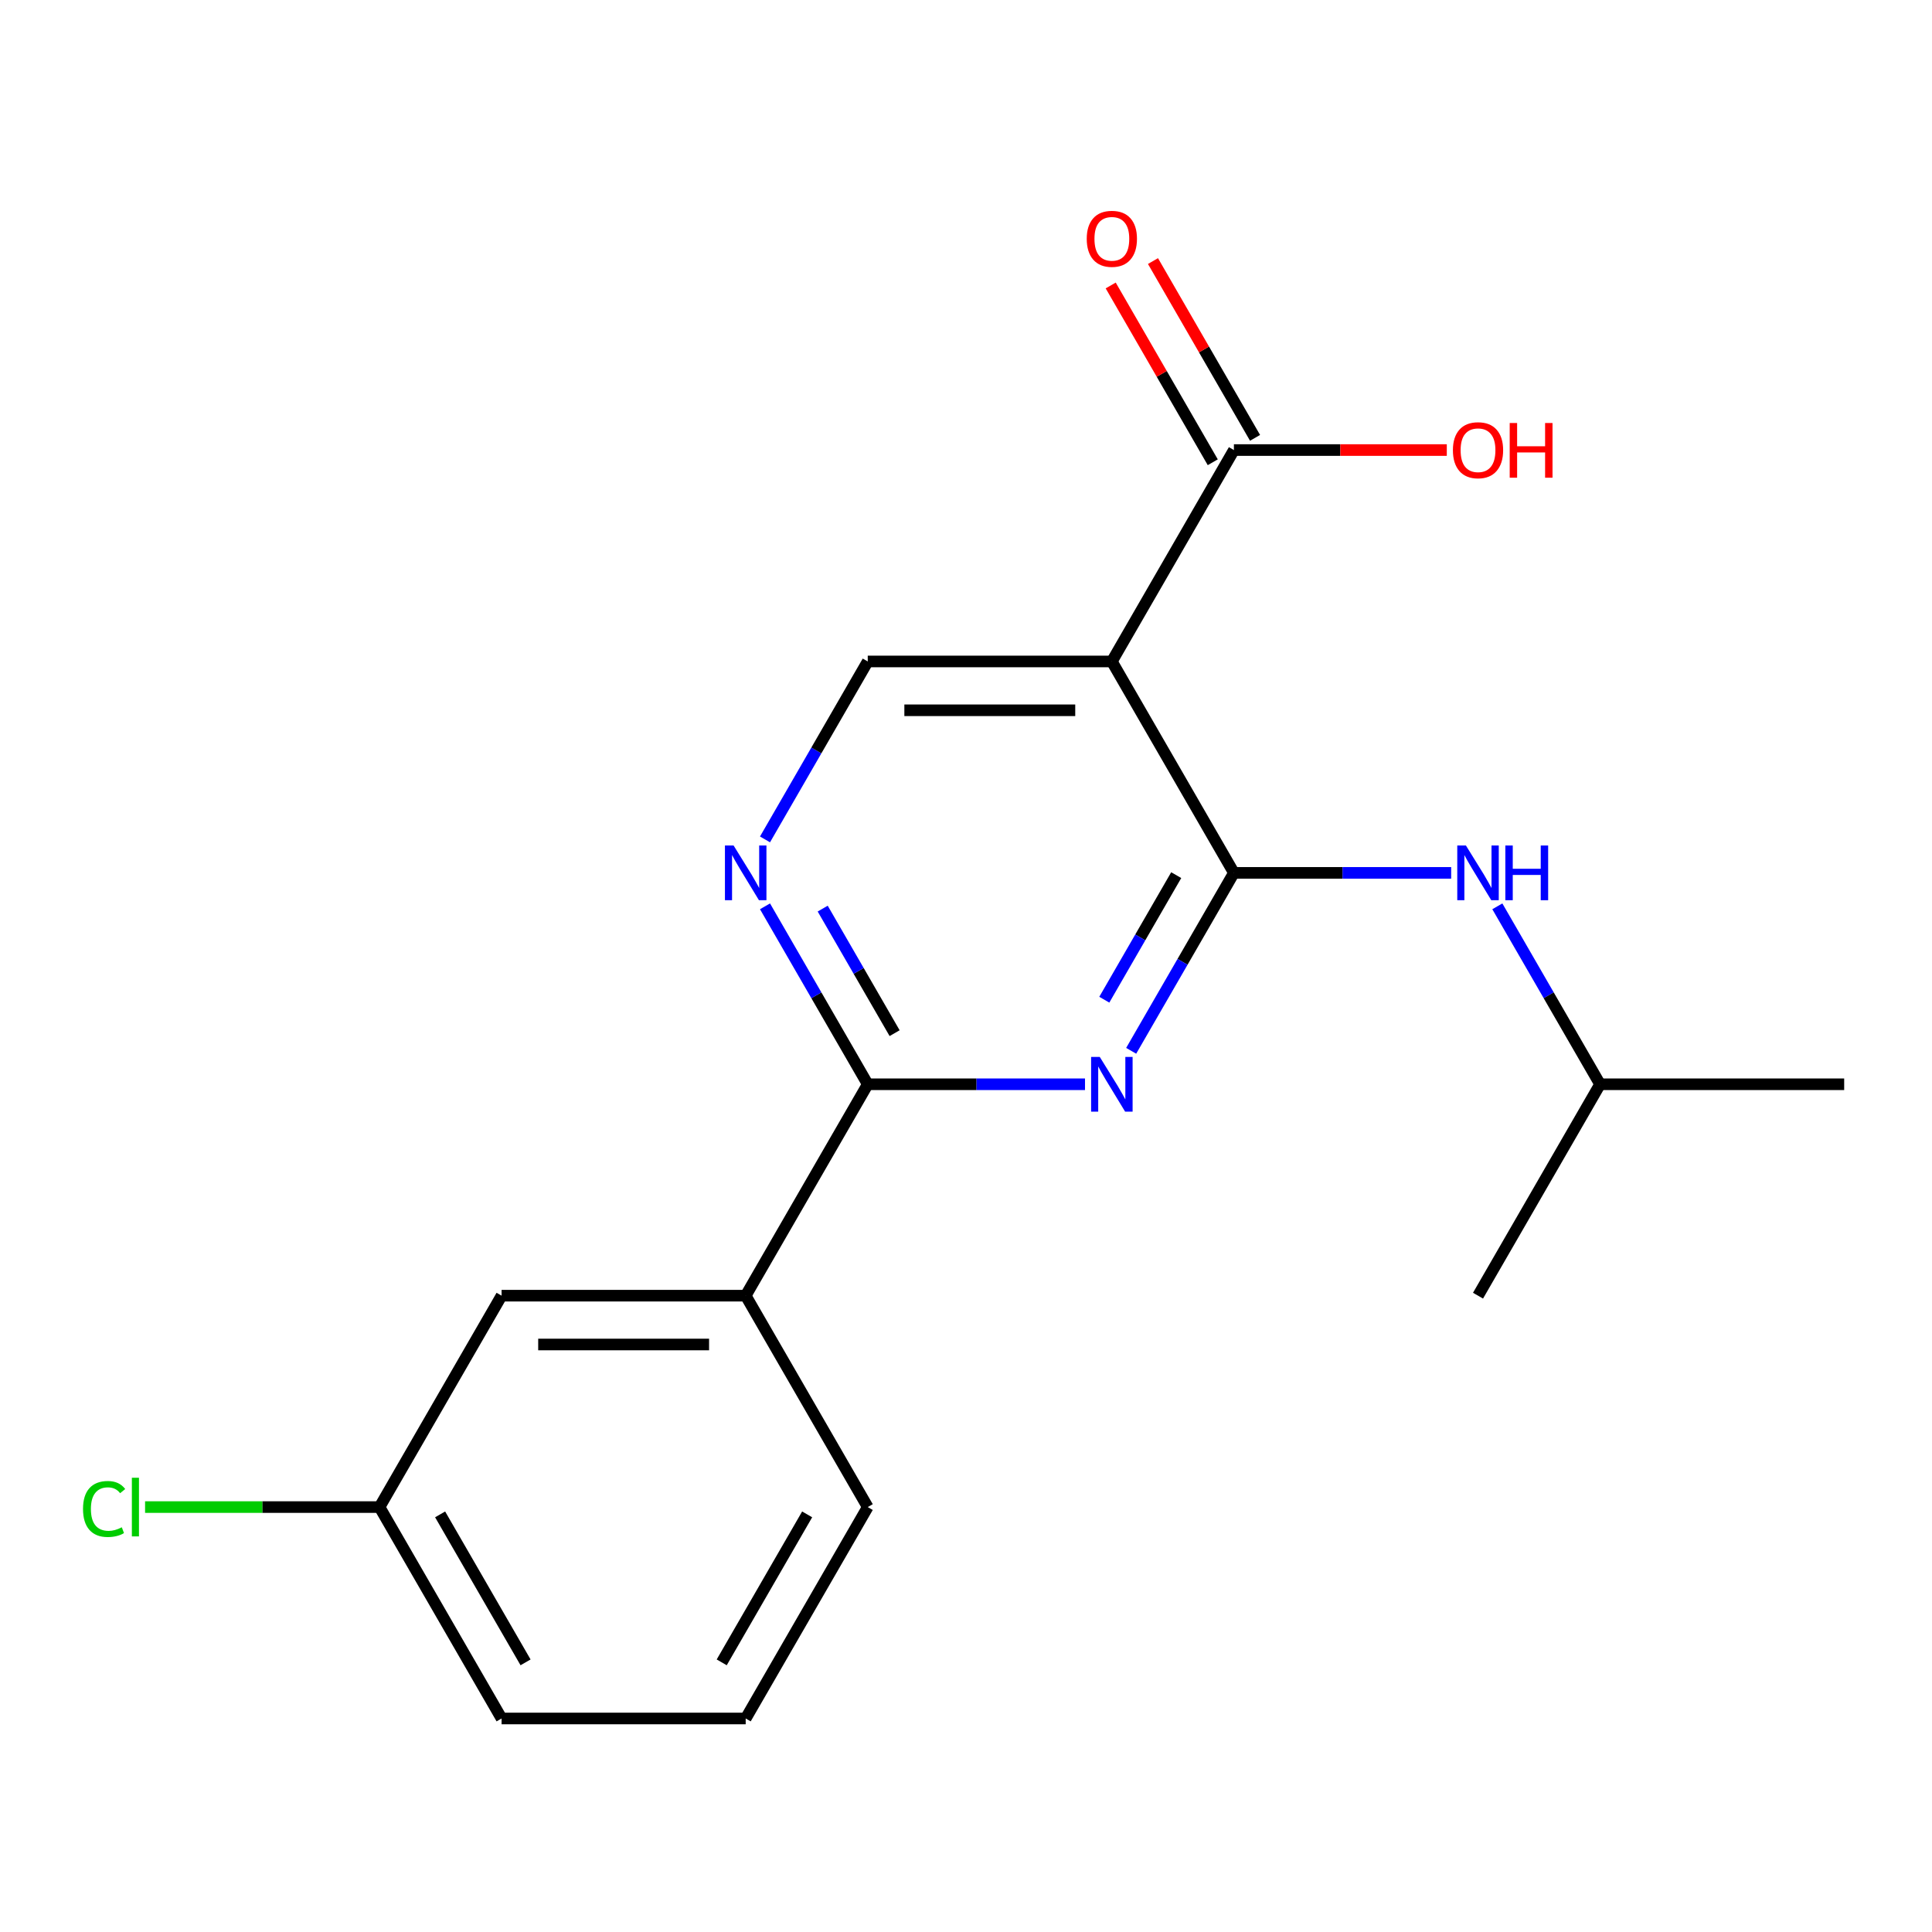 <?xml version='1.0' encoding='iso-8859-1'?>
<svg version='1.1' baseProfile='full'
              xmlns='http://www.w3.org/2000/svg'
                      xmlns:rdkit='http://www.rdkit.org/xml'
                      xmlns:xlink='http://www.w3.org/1999/xlink'
                  xml:space='preserve'
width='1000px' height='1000px' viewBox='0 0 1000 1000'>
<!-- END OF HEADER -->
<rect style='opacity:1.0;fill:#FFFFFF;stroke:none' width='1000' height='1000' x='0' y='0'> </rect>
<path class='bond-0' d='M 638.669,451.793 L 612.081,497.845' style='fill:none;fill-rule:evenodd;stroke:#000000;stroke-width:6px;stroke-linecap:butt;stroke-linejoin:miter;stroke-opacity:1' />
<path class='bond-0' d='M 612.081,497.845 L 585.493,543.897' style='fill:none;fill-rule:evenodd;stroke:#0000FF;stroke-width:6px;stroke-linecap:butt;stroke-linejoin:miter;stroke-opacity:1' />
<path class='bond-0' d='M 608.808,452.974 L 590.196,485.21' style='fill:none;fill-rule:evenodd;stroke:#000000;stroke-width:6px;stroke-linecap:butt;stroke-linejoin:miter;stroke-opacity:1' />
<path class='bond-0' d='M 590.196,485.21 L 571.585,517.446' style='fill:none;fill-rule:evenodd;stroke:#0000FF;stroke-width:6px;stroke-linecap:butt;stroke-linejoin:miter;stroke-opacity:1' />
<path class='bond-1' d='M 638.669,451.793 L 575.494,342.37' style='fill:none;fill-rule:evenodd;stroke:#000000;stroke-width:6px;stroke-linecap:butt;stroke-linejoin:miter;stroke-opacity:1' />
<path class='bond-6' d='M 638.669,451.793 L 694.895,451.793' style='fill:none;fill-rule:evenodd;stroke:#000000;stroke-width:6px;stroke-linecap:butt;stroke-linejoin:miter;stroke-opacity:1' />
<path class='bond-6' d='M 694.895,451.793 L 751.121,451.793' style='fill:none;fill-rule:evenodd;stroke:#0000FF;stroke-width:6px;stroke-linecap:butt;stroke-linejoin:miter;stroke-opacity:1' />
<path class='bond-2' d='M 561.595,561.216 L 505.369,561.216' style='fill:none;fill-rule:evenodd;stroke:#0000FF;stroke-width:6px;stroke-linecap:butt;stroke-linejoin:miter;stroke-opacity:1' />
<path class='bond-2' d='M 505.369,561.216 L 449.143,561.216' style='fill:none;fill-rule:evenodd;stroke:#000000;stroke-width:6px;stroke-linecap:butt;stroke-linejoin:miter;stroke-opacity:1' />
<path class='bond-4' d='M 575.494,342.37 L 638.669,232.947' style='fill:none;fill-rule:evenodd;stroke:#000000;stroke-width:6px;stroke-linecap:butt;stroke-linejoin:miter;stroke-opacity:1' />
<path class='bond-5' d='M 575.494,342.37 L 449.143,342.37' style='fill:none;fill-rule:evenodd;stroke:#000000;stroke-width:6px;stroke-linecap:butt;stroke-linejoin:miter;stroke-opacity:1' />
<path class='bond-5' d='M 556.541,367.64 L 468.096,367.64' style='fill:none;fill-rule:evenodd;stroke:#000000;stroke-width:6px;stroke-linecap:butt;stroke-linejoin:miter;stroke-opacity:1' />
<path class='bond-7' d='M 449.143,561.216 L 385.968,670.639' style='fill:none;fill-rule:evenodd;stroke:#000000;stroke-width:6px;stroke-linecap:butt;stroke-linejoin:miter;stroke-opacity:1' />
<path class='bond-19' d='M 449.143,561.216 L 422.555,515.164' style='fill:none;fill-rule:evenodd;stroke:#000000;stroke-width:6px;stroke-linecap:butt;stroke-linejoin:miter;stroke-opacity:1' />
<path class='bond-19' d='M 422.555,515.164 L 395.967,469.112' style='fill:none;fill-rule:evenodd;stroke:#0000FF;stroke-width:6px;stroke-linecap:butt;stroke-linejoin:miter;stroke-opacity:1' />
<path class='bond-19' d='M 463.051,534.765 L 444.44,502.529' style='fill:none;fill-rule:evenodd;stroke:#000000;stroke-width:6px;stroke-linecap:butt;stroke-linejoin:miter;stroke-opacity:1' />
<path class='bond-19' d='M 444.44,502.529 L 425.828,470.292' style='fill:none;fill-rule:evenodd;stroke:#0000FF;stroke-width:6px;stroke-linecap:butt;stroke-linejoin:miter;stroke-opacity:1' />
<path class='bond-3' d='M 395.967,434.474 L 422.555,388.422' style='fill:none;fill-rule:evenodd;stroke:#0000FF;stroke-width:6px;stroke-linecap:butt;stroke-linejoin:miter;stroke-opacity:1' />
<path class='bond-3' d='M 422.555,388.422 L 449.143,342.37' style='fill:none;fill-rule:evenodd;stroke:#000000;stroke-width:6px;stroke-linecap:butt;stroke-linejoin:miter;stroke-opacity:1' />
<path class='bond-8' d='M 649.611,226.63 L 623.196,180.878' style='fill:none;fill-rule:evenodd;stroke:#000000;stroke-width:6px;stroke-linecap:butt;stroke-linejoin:miter;stroke-opacity:1' />
<path class='bond-8' d='M 623.196,180.878 L 596.781,135.126' style='fill:none;fill-rule:evenodd;stroke:#FF0000;stroke-width:6px;stroke-linecap:butt;stroke-linejoin:miter;stroke-opacity:1' />
<path class='bond-8' d='M 627.727,239.265 L 601.312,193.513' style='fill:none;fill-rule:evenodd;stroke:#000000;stroke-width:6px;stroke-linecap:butt;stroke-linejoin:miter;stroke-opacity:1' />
<path class='bond-8' d='M 601.312,193.513 L 574.897,147.761' style='fill:none;fill-rule:evenodd;stroke:#FF0000;stroke-width:6px;stroke-linecap:butt;stroke-linejoin:miter;stroke-opacity:1' />
<path class='bond-10' d='M 638.669,232.947 L 693.765,232.947' style='fill:none;fill-rule:evenodd;stroke:#000000;stroke-width:6px;stroke-linecap:butt;stroke-linejoin:miter;stroke-opacity:1' />
<path class='bond-10' d='M 693.765,232.947 L 748.861,232.947' style='fill:none;fill-rule:evenodd;stroke:#FF0000;stroke-width:6px;stroke-linecap:butt;stroke-linejoin:miter;stroke-opacity:1' />
<path class='bond-13' d='M 775.019,469.112 L 801.607,515.164' style='fill:none;fill-rule:evenodd;stroke:#0000FF;stroke-width:6px;stroke-linecap:butt;stroke-linejoin:miter;stroke-opacity:1' />
<path class='bond-13' d='M 801.607,515.164 L 828.195,561.216' style='fill:none;fill-rule:evenodd;stroke:#000000;stroke-width:6px;stroke-linecap:butt;stroke-linejoin:miter;stroke-opacity:1' />
<path class='bond-9' d='M 385.968,670.639 L 259.617,670.639' style='fill:none;fill-rule:evenodd;stroke:#000000;stroke-width:6px;stroke-linecap:butt;stroke-linejoin:miter;stroke-opacity:1' />
<path class='bond-9' d='M 367.015,695.909 L 278.57,695.909' style='fill:none;fill-rule:evenodd;stroke:#000000;stroke-width:6px;stroke-linecap:butt;stroke-linejoin:miter;stroke-opacity:1' />
<path class='bond-14' d='M 385.968,670.639 L 449.143,780.061' style='fill:none;fill-rule:evenodd;stroke:#000000;stroke-width:6px;stroke-linecap:butt;stroke-linejoin:miter;stroke-opacity:1' />
<path class='bond-11' d='M 259.617,670.639 L 196.442,780.061' style='fill:none;fill-rule:evenodd;stroke:#000000;stroke-width:6px;stroke-linecap:butt;stroke-linejoin:miter;stroke-opacity:1' />
<path class='bond-12' d='M 196.442,780.061 L 135.766,780.061' style='fill:none;fill-rule:evenodd;stroke:#000000;stroke-width:6px;stroke-linecap:butt;stroke-linejoin:miter;stroke-opacity:1' />
<path class='bond-12' d='M 135.766,780.061 L 75.09,780.061' style='fill:none;fill-rule:evenodd;stroke:#00CC00;stroke-width:6px;stroke-linecap:butt;stroke-linejoin:miter;stroke-opacity:1' />
<path class='bond-20' d='M 196.442,780.061 L 259.617,889.484' style='fill:none;fill-rule:evenodd;stroke:#000000;stroke-width:6px;stroke-linecap:butt;stroke-linejoin:miter;stroke-opacity:1' />
<path class='bond-20' d='M 227.803,783.84 L 272.026,860.436' style='fill:none;fill-rule:evenodd;stroke:#000000;stroke-width:6px;stroke-linecap:butt;stroke-linejoin:miter;stroke-opacity:1' />
<path class='bond-17' d='M 828.195,561.216 L 954.545,561.216' style='fill:none;fill-rule:evenodd;stroke:#000000;stroke-width:6px;stroke-linecap:butt;stroke-linejoin:miter;stroke-opacity:1' />
<path class='bond-18' d='M 828.195,561.216 L 765.02,670.639' style='fill:none;fill-rule:evenodd;stroke:#000000;stroke-width:6px;stroke-linecap:butt;stroke-linejoin:miter;stroke-opacity:1' />
<path class='bond-15' d='M 449.143,780.061 L 385.968,889.484' style='fill:none;fill-rule:evenodd;stroke:#000000;stroke-width:6px;stroke-linecap:butt;stroke-linejoin:miter;stroke-opacity:1' />
<path class='bond-15' d='M 417.782,783.84 L 373.56,860.436' style='fill:none;fill-rule:evenodd;stroke:#000000;stroke-width:6px;stroke-linecap:butt;stroke-linejoin:miter;stroke-opacity:1' />
<path class='bond-16' d='M 385.968,889.484 L 259.617,889.484' style='fill:none;fill-rule:evenodd;stroke:#000000;stroke-width:6px;stroke-linecap:butt;stroke-linejoin:miter;stroke-opacity:1' />
<path  class='atom-1' d='M 569.234 547.056
L 578.514 562.056
Q 579.434 563.536, 580.914 566.216
Q 582.394 568.896, 582.474 569.056
L 582.474 547.056
L 586.234 547.056
L 586.234 575.376
L 582.354 575.376
L 572.394 558.976
Q 571.234 557.056, 569.994 554.856
Q 568.794 552.656, 568.434 551.976
L 568.434 575.376
L 564.754 575.376
L 564.754 547.056
L 569.234 547.056
' fill='#0000FF'/>
<path  class='atom-4' d='M 379.708 437.633
L 388.988 452.633
Q 389.908 454.113, 391.388 456.793
Q 392.868 459.473, 392.948 459.633
L 392.948 437.633
L 396.708 437.633
L 396.708 465.953
L 392.828 465.953
L 382.868 449.553
Q 381.708 447.633, 380.468 445.433
Q 379.268 443.233, 378.908 442.553
L 378.908 465.953
L 375.228 465.953
L 375.228 437.633
L 379.708 437.633
' fill='#0000FF'/>
<path  class='atom-7' d='M 758.76 437.633
L 768.04 452.633
Q 768.96 454.113, 770.44 456.793
Q 771.92 459.473, 772 459.633
L 772 437.633
L 775.76 437.633
L 775.76 465.953
L 771.88 465.953
L 761.92 449.553
Q 760.76 447.633, 759.52 445.433
Q 758.32 443.233, 757.96 442.553
L 757.96 465.953
L 754.28 465.953
L 754.28 437.633
L 758.76 437.633
' fill='#0000FF'/>
<path  class='atom-7' d='M 779.16 437.633
L 783 437.633
L 783 449.673
L 797.48 449.673
L 797.48 437.633
L 801.32 437.633
L 801.32 465.953
L 797.48 465.953
L 797.48 452.873
L 783 452.873
L 783 465.953
L 779.16 465.953
L 779.16 437.633
' fill='#0000FF'/>
<path  class='atom-9' d='M 562.494 123.605
Q 562.494 116.805, 565.854 113.005
Q 569.214 109.205, 575.494 109.205
Q 581.774 109.205, 585.134 113.005
Q 588.494 116.805, 588.494 123.605
Q 588.494 130.485, 585.094 134.405
Q 581.694 138.285, 575.494 138.285
Q 569.254 138.285, 565.854 134.405
Q 562.494 130.525, 562.494 123.605
M 575.494 135.085
Q 579.814 135.085, 582.134 132.205
Q 584.494 129.285, 584.494 123.605
Q 584.494 118.045, 582.134 115.245
Q 579.814 112.405, 575.494 112.405
Q 571.174 112.405, 568.814 115.205
Q 566.494 118.005, 566.494 123.605
Q 566.494 129.325, 568.814 132.205
Q 571.174 135.085, 575.494 135.085
' fill='#FF0000'/>
<path  class='atom-11' d='M 752.02 233.027
Q 752.02 226.227, 755.38 222.427
Q 758.74 218.627, 765.02 218.627
Q 771.3 218.627, 774.66 222.427
Q 778.02 226.227, 778.02 233.027
Q 778.02 239.907, 774.62 243.827
Q 771.22 247.707, 765.02 247.707
Q 758.78 247.707, 755.38 243.827
Q 752.02 239.947, 752.02 233.027
M 765.02 244.507
Q 769.34 244.507, 771.66 241.627
Q 774.02 238.707, 774.02 233.027
Q 774.02 227.467, 771.66 224.667
Q 769.34 221.827, 765.02 221.827
Q 760.7 221.827, 758.34 224.627
Q 756.02 227.427, 756.02 233.027
Q 756.02 238.747, 758.34 241.627
Q 760.7 244.507, 765.02 244.507
' fill='#FF0000'/>
<path  class='atom-11' d='M 781.42 218.947
L 785.26 218.947
L 785.26 230.987
L 799.74 230.987
L 799.74 218.947
L 803.58 218.947
L 803.58 247.267
L 799.74 247.267
L 799.74 234.187
L 785.26 234.187
L 785.26 247.267
L 781.42 247.267
L 781.42 218.947
' fill='#FF0000'/>
<path  class='atom-13' d='M 42.971 781.041
Q 42.971 774.001, 46.251 770.321
Q 49.571 766.601, 55.851 766.601
Q 61.691 766.601, 64.811 770.721
L 62.171 772.881
Q 59.891 769.881, 55.851 769.881
Q 51.571 769.881, 49.291 772.761
Q 47.051 775.601, 47.051 781.041
Q 47.051 786.641, 49.371 789.521
Q 51.731 792.401, 56.291 792.401
Q 59.411 792.401, 63.051 790.521
L 64.171 793.521
Q 62.691 794.481, 60.451 795.041
Q 58.211 795.601, 55.731 795.601
Q 49.571 795.601, 46.251 791.841
Q 42.971 788.081, 42.971 781.041
' fill='#00CC00'/>
<path  class='atom-13' d='M 68.251 764.881
L 71.931 764.881
L 71.931 795.241
L 68.251 795.241
L 68.251 764.881
' fill='#00CC00'/>
</svg>
